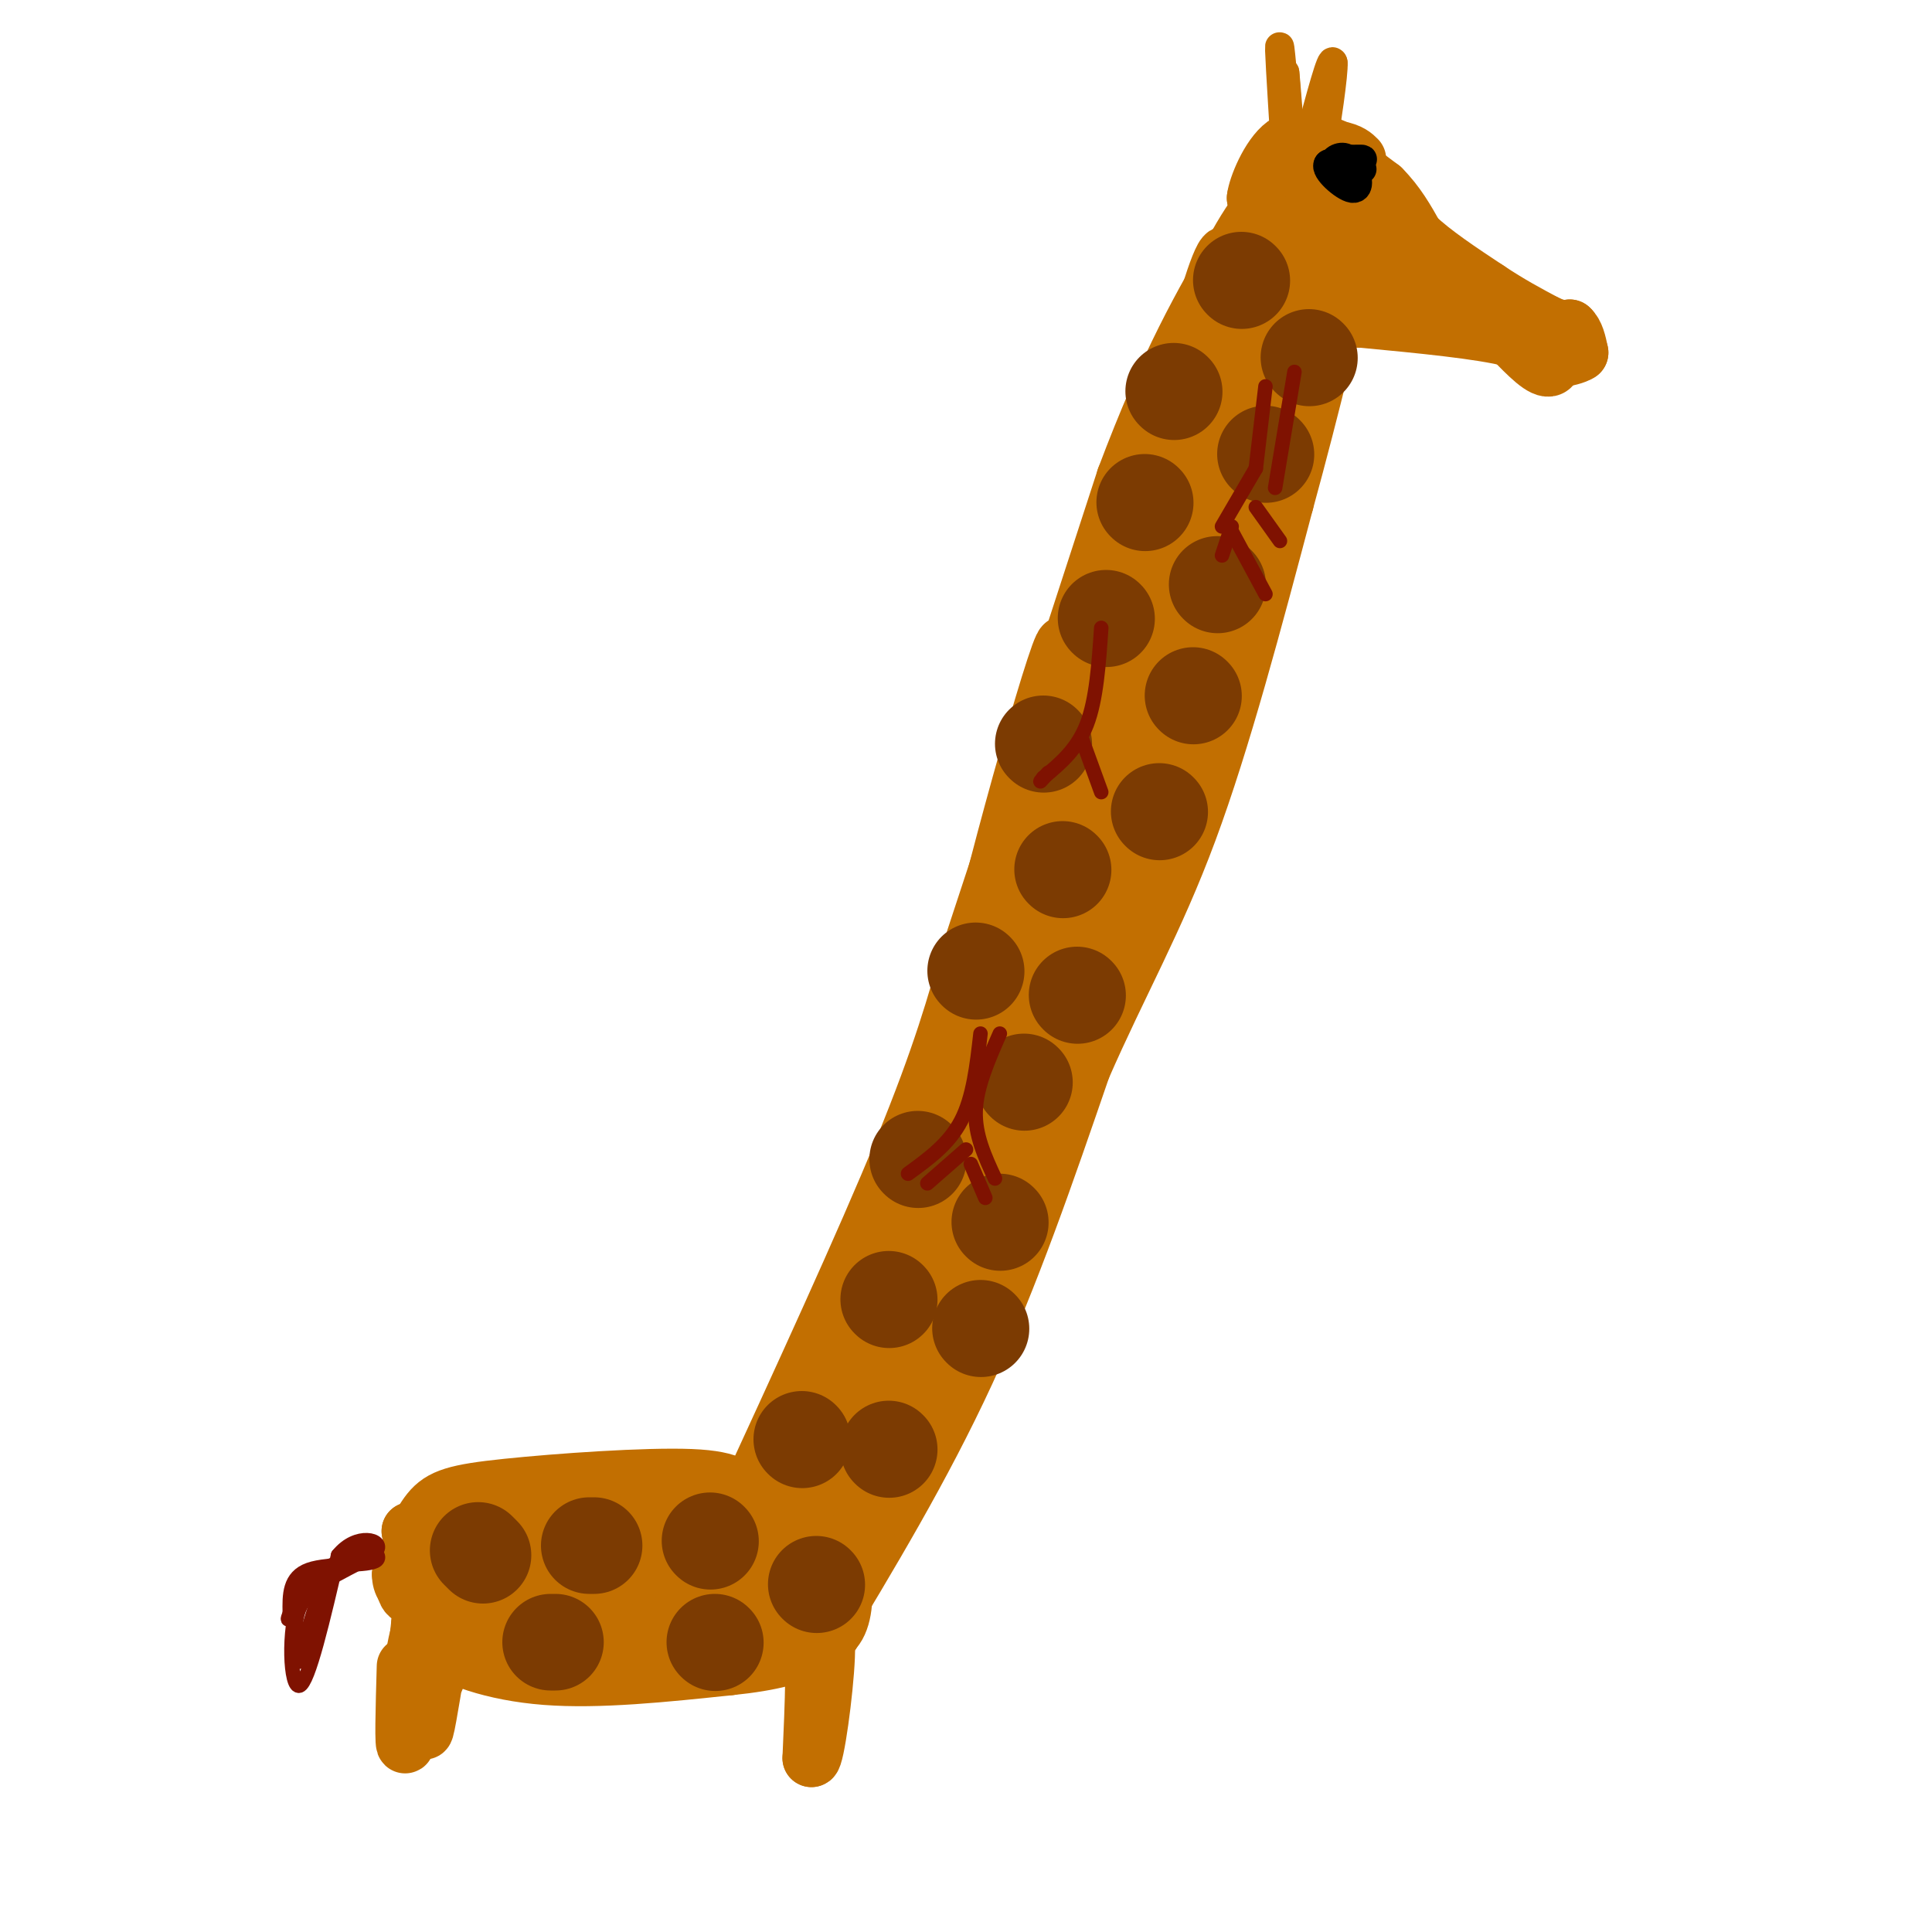 <svg viewBox='0 0 400 400' version='1.1' xmlns='http://www.w3.org/2000/svg' xmlns:xlink='http://www.w3.org/1999/xlink'><g fill='none' stroke='#C26F01' stroke-width='12' stroke-linecap='round' stroke-linejoin='round'><path d='M84,345c-0.250,8.750 -0.500,17.500 0,16c0.500,-1.500 1.750,-13.250 3,-25'/><path d='M87,336c4.167,-5.667 13.083,-7.333 22,-9'/><path d='M109,327c9.500,-2.000 22.250,-2.500 35,-3'/><path d='M144,324c9.178,-0.689 14.622,-0.911 18,1c3.378,1.911 4.689,5.956 6,10'/><path d='M168,335c1.000,6.500 0.500,17.750 0,29'/><path d='M168,364c0.774,0.214 2.708,-13.750 3,-21c0.292,-7.250 -1.060,-7.786 -3,-9c-1.940,-1.214 -4.470,-3.107 -7,-5'/><path d='M161,329c-8.911,-1.844 -27.689,-3.956 -40,-3c-12.311,0.956 -18.156,4.978 -24,9'/><path d='M97,335c-4.887,1.600 -5.104,1.099 -6,6c-0.896,4.901 -2.472,15.204 -3,17c-0.528,1.796 -0.008,-4.915 2,-10c2.008,-5.085 5.504,-8.542 9,-12'/><path d='M99,336c7.178,-3.022 20.622,-4.578 32,-4c11.378,0.578 20.689,3.289 30,6'/><path d='M161,338c7.225,1.266 10.287,1.432 12,-1c1.713,-2.432 2.077,-7.463 1,-12c-1.077,-4.537 -3.593,-8.582 -7,-11c-3.407,-2.418 -7.703,-3.209 -12,-4'/><path d='M155,310c-2.507,-1.608 -2.775,-3.627 -12,-4c-9.225,-0.373 -27.407,0.900 -38,2c-10.593,1.100 -13.598,2.029 -16,5c-2.402,2.971 -4.201,7.986 -6,13'/><path d='M83,326c0.041,3.628 3.145,6.199 17,5c13.855,-1.199 38.461,-6.169 48,-10c9.539,-3.831 4.011,-6.523 -2,-8c-6.011,-1.477 -12.506,-1.738 -19,-2'/><path d='M127,311c-7.560,-0.214 -16.958,0.250 -22,3c-5.042,2.750 -5.726,7.786 -7,10c-1.274,2.214 -3.137,1.607 -5,1'/><path d='M93,325c-2.524,5.048 -6.333,17.167 -7,18c-0.667,0.833 1.810,-9.619 3,-12c1.190,-2.381 1.095,3.310 1,9'/><path d='M90,340c3.578,3.044 12.022,6.156 23,7c10.978,0.844 24.489,-0.578 38,-2'/><path d='M151,345c9.269,-0.954 13.443,-2.339 17,-4c3.557,-1.661 6.497,-3.597 4,-8c-2.497,-4.403 -10.432,-11.274 -16,-15c-5.568,-3.726 -8.770,-4.309 -13,-5c-4.230,-0.691 -9.490,-1.492 -15,0c-5.510,1.492 -11.271,5.276 -15,8c-3.729,2.724 -5.427,4.387 -6,7c-0.573,2.613 -0.021,6.175 1,8c1.021,1.825 2.510,1.912 4,2'/><path d='M112,338c7.698,0.509 24.944,0.783 34,-1c9.056,-1.783 9.920,-5.622 9,-9c-0.920,-3.378 -3.626,-6.296 -6,-8c-2.374,-1.704 -4.415,-2.194 -9,-3c-4.585,-0.806 -11.712,-1.927 -20,0c-8.288,1.927 -17.737,6.904 -22,10c-4.263,3.096 -3.339,4.311 -1,6c2.339,1.689 6.094,3.850 10,5c3.906,1.150 7.965,1.288 11,-2c3.035,-3.288 5.048,-10.000 3,-14c-2.048,-4.000 -8.157,-5.286 -14,-5c-5.843,0.286 -11.422,2.143 -17,4'/><path d='M90,321c-4.217,2.274 -6.260,5.959 -6,8c0.260,2.041 2.824,2.436 7,1c4.176,-1.436 9.965,-4.705 12,-7c2.035,-2.295 0.317,-3.618 -3,-3c-3.317,0.618 -8.233,3.177 -11,3c-2.767,-0.177 -3.383,-3.088 -4,-6'/><path d='M85,317c2.143,-0.321 9.500,1.875 11,4c1.500,2.125 -2.857,4.179 -2,5c0.857,0.821 6.929,0.411 13,0'/><path d='M169,340c10.917,-18.083 21.833,-36.167 31,-56c9.167,-19.833 16.583,-41.417 24,-63'/><path d='M224,221c7.733,-17.667 15.067,-30.333 22,-49c6.933,-18.667 13.467,-43.333 20,-68'/><path d='M266,104c5.667,-20.667 9.833,-38.333 14,-56'/><path d='M280,48c2.667,-11.000 2.333,-10.500 2,-10'/><path d='M153,314c13.000,-28.250 26.000,-56.500 34,-76c8.000,-19.500 11.000,-30.250 14,-41'/><path d='M201,197c7.667,-23.167 19.833,-60.583 32,-98'/><path d='M233,99c9.167,-24.333 16.083,-36.167 23,-48'/><path d='M256,51c5.500,-9.833 7.750,-10.417 10,-11'/><path d='M266,40c2.917,-2.667 5.208,-3.833 7,-5c1.792,-1.167 3.083,-2.333 2,2c-1.083,4.333 -4.542,14.167 -8,24'/><path d='M267,61c-7.821,20.726 -23.375,60.542 -29,79c-5.625,18.458 -1.321,15.560 -8,34c-6.679,18.440 -24.339,58.220 -42,98'/><path d='M188,272c-11.470,27.786 -19.147,48.252 -16,37c3.147,-11.252 17.116,-54.222 20,-63c2.884,-8.778 -5.319,16.635 -12,33c-6.681,16.365 -11.841,23.683 -17,31'/><path d='M163,310c-0.336,-1.492 7.322,-20.721 14,-32c6.678,-11.279 12.374,-14.609 14,-10c1.626,4.609 -0.819,17.155 -4,27c-3.181,9.845 -7.098,16.989 -11,26c-3.902,9.011 -7.788,19.890 3,-4c10.788,-23.890 36.251,-82.547 40,-90c3.749,-7.453 -14.214,36.299 -20,51c-5.786,14.701 0.607,0.350 7,-14'/><path d='M206,264c4.037,-8.910 10.628,-24.186 17,-44c6.372,-19.814 12.523,-44.165 12,-45c-0.523,-0.835 -7.722,21.845 -16,40c-8.278,18.155 -17.635,31.785 -24,43c-6.365,11.215 -9.737,20.016 1,-5c10.737,-25.016 35.583,-83.851 34,-84c-1.583,-0.149 -29.595,58.386 -38,75c-8.405,16.614 2.798,-8.693 14,-34'/><path d='M206,210c7.189,-21.924 18.162,-59.735 13,-49c-5.162,10.735 -26.461,70.018 -32,88c-5.539,17.982 4.680,-5.335 15,-40c10.320,-34.665 20.740,-80.679 18,-75c-2.740,5.679 -18.640,63.051 -18,67c0.640,3.949 17.820,-45.526 35,-95'/><path d='M237,106c7.455,-24.084 8.593,-36.795 2,-10c-6.593,26.795 -20.916,93.097 -17,81c3.916,-12.097 26.070,-102.593 27,-102c0.930,0.593 -19.365,92.275 -19,98c0.365,5.725 21.390,-74.507 30,-106c8.610,-31.493 4.805,-14.246 1,3'/><path d='M261,70c-8.134,32.491 -28.970,112.220 -27,106c1.970,-6.220 26.746,-98.388 31,-110c4.254,-11.612 -12.014,57.331 -20,91c-7.986,33.669 -7.688,32.065 -1,3c6.688,-29.065 19.768,-85.590 24,-107c4.232,-21.410 -0.384,-7.705 -5,6'/><path d='M263,59c-3.507,7.059 -9.775,21.707 -11,19c-1.225,-2.707 2.593,-22.767 2,-25c-0.593,-2.233 -5.598,13.362 -5,16c0.598,2.638 6.799,-7.681 13,-18'/><path d='M262,51c2.644,-5.556 2.756,-10.444 2,-12c-0.756,-1.556 -2.378,0.222 -4,2'/><path d='M260,41c0.222,-2.178 2.778,-8.622 6,-11c3.222,-2.378 7.111,-0.689 11,1'/><path d='M277,31c2.500,0.500 3.250,1.250 4,2'/><path d='M274,30c0.000,0.000 12.000,9.000 12,9'/><path d='M286,39c3.167,3.167 5.083,6.583 7,10'/><path d='M293,49c3.667,3.500 9.333,7.250 15,11'/><path d='M308,60c4.500,3.000 8.250,5.000 12,7'/><path d='M320,67c2.833,1.333 3.917,1.167 5,1'/><path d='M325,68c1.167,1.000 1.583,3.000 2,5'/><path d='M327,73c-1.822,1.222 -7.378,1.778 -9,1c-1.622,-0.778 0.689,-2.889 3,-5'/><path d='M321,69c0.822,1.044 1.378,6.156 0,7c-1.378,0.844 -4.689,-2.578 -8,-6'/><path d='M313,70c-6.500,-1.667 -18.750,-2.833 -31,-4'/><path d='M282,66c-7.011,-0.144 -9.039,1.497 -6,0c3.039,-1.497 11.146,-6.130 14,-9c2.854,-2.870 0.456,-3.975 -2,-5c-2.456,-1.025 -4.969,-1.968 -6,-1c-1.031,0.968 -0.580,3.848 1,6c1.580,2.152 4.290,3.576 7,5'/><path d='M290,62c2.715,1.011 6.003,1.039 9,1c2.997,-0.039 5.704,-0.146 1,-3c-4.704,-2.854 -16.818,-8.457 -21,-9c-4.182,-0.543 -0.433,3.973 3,6c3.433,2.027 6.549,1.564 8,1c1.451,-0.564 1.237,-1.229 1,-3c-0.237,-1.771 -0.496,-4.649 -2,-6c-1.504,-1.351 -4.252,-1.176 -7,-1'/><path d='M282,48c-1.500,-0.167 -1.750,-0.083 -2,0'/></g>
<g fill='none' stroke='#C26F01' stroke-width='6' stroke-linecap='round' stroke-linejoin='round'><path d='M266,29c-0.667,-10.711 -1.333,-21.422 -1,-19c0.333,2.422 1.667,17.978 2,21c0.333,3.022 -0.333,-6.489 -1,-16'/><path d='M266,15c0.000,-0.667 0.500,5.667 1,12'/><path d='M271,29c2.378,-8.889 4.756,-17.778 5,-16c0.244,1.778 -1.644,14.222 -2,16c-0.356,1.778 0.822,-7.111 2,-16'/><path d='M276,13c-0.167,-0.167 -1.583,7.417 -3,15'/></g>
<g fill='none' stroke='#000000' stroke-width='6' stroke-linecap='round' stroke-linejoin='round'><path d='M278,33c2.289,-0.044 4.578,-0.089 4,0c-0.578,0.089 -4.022,0.311 -5,1c-0.978,0.689 0.511,1.844 2,3'/><path d='M279,37c0.532,-0.441 0.861,-3.044 0,-4c-0.861,-0.956 -2.911,-0.267 -3,1c-0.089,1.267 1.784,3.110 3,3c1.216,-0.110 1.776,-2.174 1,-3c-0.776,-0.826 -2.888,-0.413 -5,0'/><path d='M275,34c1.315,0.386 7.101,1.352 7,1c-0.101,-0.352 -6.089,-2.022 -7,-1c-0.911,1.022 3.255,4.737 5,5c1.745,0.263 1.070,-2.925 0,-4c-1.070,-1.075 -2.535,-0.038 -4,1'/><path d='M276,36c0.167,0.500 2.583,1.250 5,2'/></g>
<g fill='none' stroke='#7C3B02' stroke-width='20' stroke-linecap='round' stroke-linejoin='round'><path d='M100,322c0.000,0.000 -1.000,-1.000 -1,-1'/><path d='M122,320c0.000,0.000 1.000,0.000 1,0'/><path d='M114,340c0.000,0.000 1.000,0.000 1,0'/><path d='M148,340c0.000,0.000 0.100,0.100 0.1,0.1'/><path d='M147,319c0.000,0.000 0.100,0.100 0.1,0.1'/><path d='M169,328c0.000,0.000 0.100,0.100 0.1,0.1'/><path d='M166,298c0.000,0.000 0.100,0.100 0.1,0.1'/><path d='M184,300c0.000,0.000 0.100,0.100 0.1,0.1'/><path d='M184,269c0.000,0.000 0.100,0.100 0.1,0.1'/><path d='M203,275c0.000,0.000 0.100,0.100 0.1,0.1'/><path d='M190,240c0.000,0.000 0.100,0.100 0.1,0.1'/><path d='M207,253c0.000,0.000 0.100,0.100 0.1,0.1'/><path d='M212,224c0.000,0.000 0.100,0.100 0.1,0.1'/><path d='M202,201c0.000,0.000 0.100,0.100 0.1,0.1'/><path d='M223,206c0.000,0.000 0.100,0.100 0.1,0.1'/><path d='M220,180c0.000,0.000 0.100,0.100 0.1,0.1'/><path d='M240,168c0.000,0.000 0.100,0.100 0.1,0.1'/><path d='M216,154c0.000,0.000 0.100,0.100 0.1,0.1'/><path d='M229,128c0.000,0.000 0.100,0.100 0.1,0.1'/><path d='M247,144c0.000,0.000 0.100,0.100 0.1,0.1'/><path d='M252,121c0.000,0.000 0.100,0.100 0.1,0.1'/><path d='M237,104c0.000,0.000 0.100,0.100 0.1,0.1'/><path d='M243,81c0.000,0.000 0.100,0.100 0.1,0.1'/><path d='M262,94c0.000,0.000 0.100,0.100 0.1,0.1'/><path d='M257,58c0.000,0.000 0.100,0.100 0.1,0.1'/><path d='M271,74c0.000,0.000 0.100,0.100 0.1,0.1'/></g>
<g fill='none' stroke='#7F1201' stroke-width='3' stroke-linecap='round' stroke-linejoin='round'><path d='M228,130c-0.500,7.417 -1.000,14.833 -3,20c-2.000,5.167 -5.500,8.083 -9,11'/><path d='M216,161c-1.333,1.667 -0.167,0.333 1,-1'/><path d='M224,153c0.000,0.000 4.000,11.000 4,11'/><path d='M262,80c0.000,0.000 -2.000,17.000 -2,17'/><path d='M260,97c0.000,0.000 -7.000,12.000 -7,12'/><path d='M260,105c0.000,0.000 5.000,7.000 5,7'/><path d='M264,101c0.000,0.000 4.000,-24.000 4,-24'/><path d='M255,109c0.000,0.000 -2.000,6.000 -2,6'/><path d='M255,110c0.000,0.000 7.000,13.000 7,13'/><path d='M203,214c-0.750,6.583 -1.500,13.167 -4,18c-2.500,4.833 -6.750,7.917 -11,11'/><path d='M200,238c0.000,0.000 -8.000,7.000 -8,7'/><path d='M201,241c0.000,0.000 3.000,7.000 3,7'/><path d='M206,244c-2.083,-4.500 -4.167,-9.000 -4,-14c0.167,-5.000 2.583,-10.500 5,-16'/><path d='M76,322c-5.733,1.200 -11.467,2.400 -14,9c-2.533,6.600 -1.867,18.600 0,18c1.867,-0.600 4.933,-13.800 8,-27'/><path d='M70,322c3.857,-4.774 9.500,-3.208 8,-1c-1.500,2.208 -10.143,5.060 -14,9c-3.857,3.940 -2.929,8.970 -2,14'/><path d='M62,344c0.807,-2.587 3.825,-16.054 8,-21c4.175,-4.946 9.509,-1.370 8,0c-1.509,1.370 -9.860,0.534 -14,2c-4.140,1.466 -4.070,5.233 -4,9'/><path d='M60,334c-0.667,1.667 -0.333,1.333 0,1'/></g>
</svg>